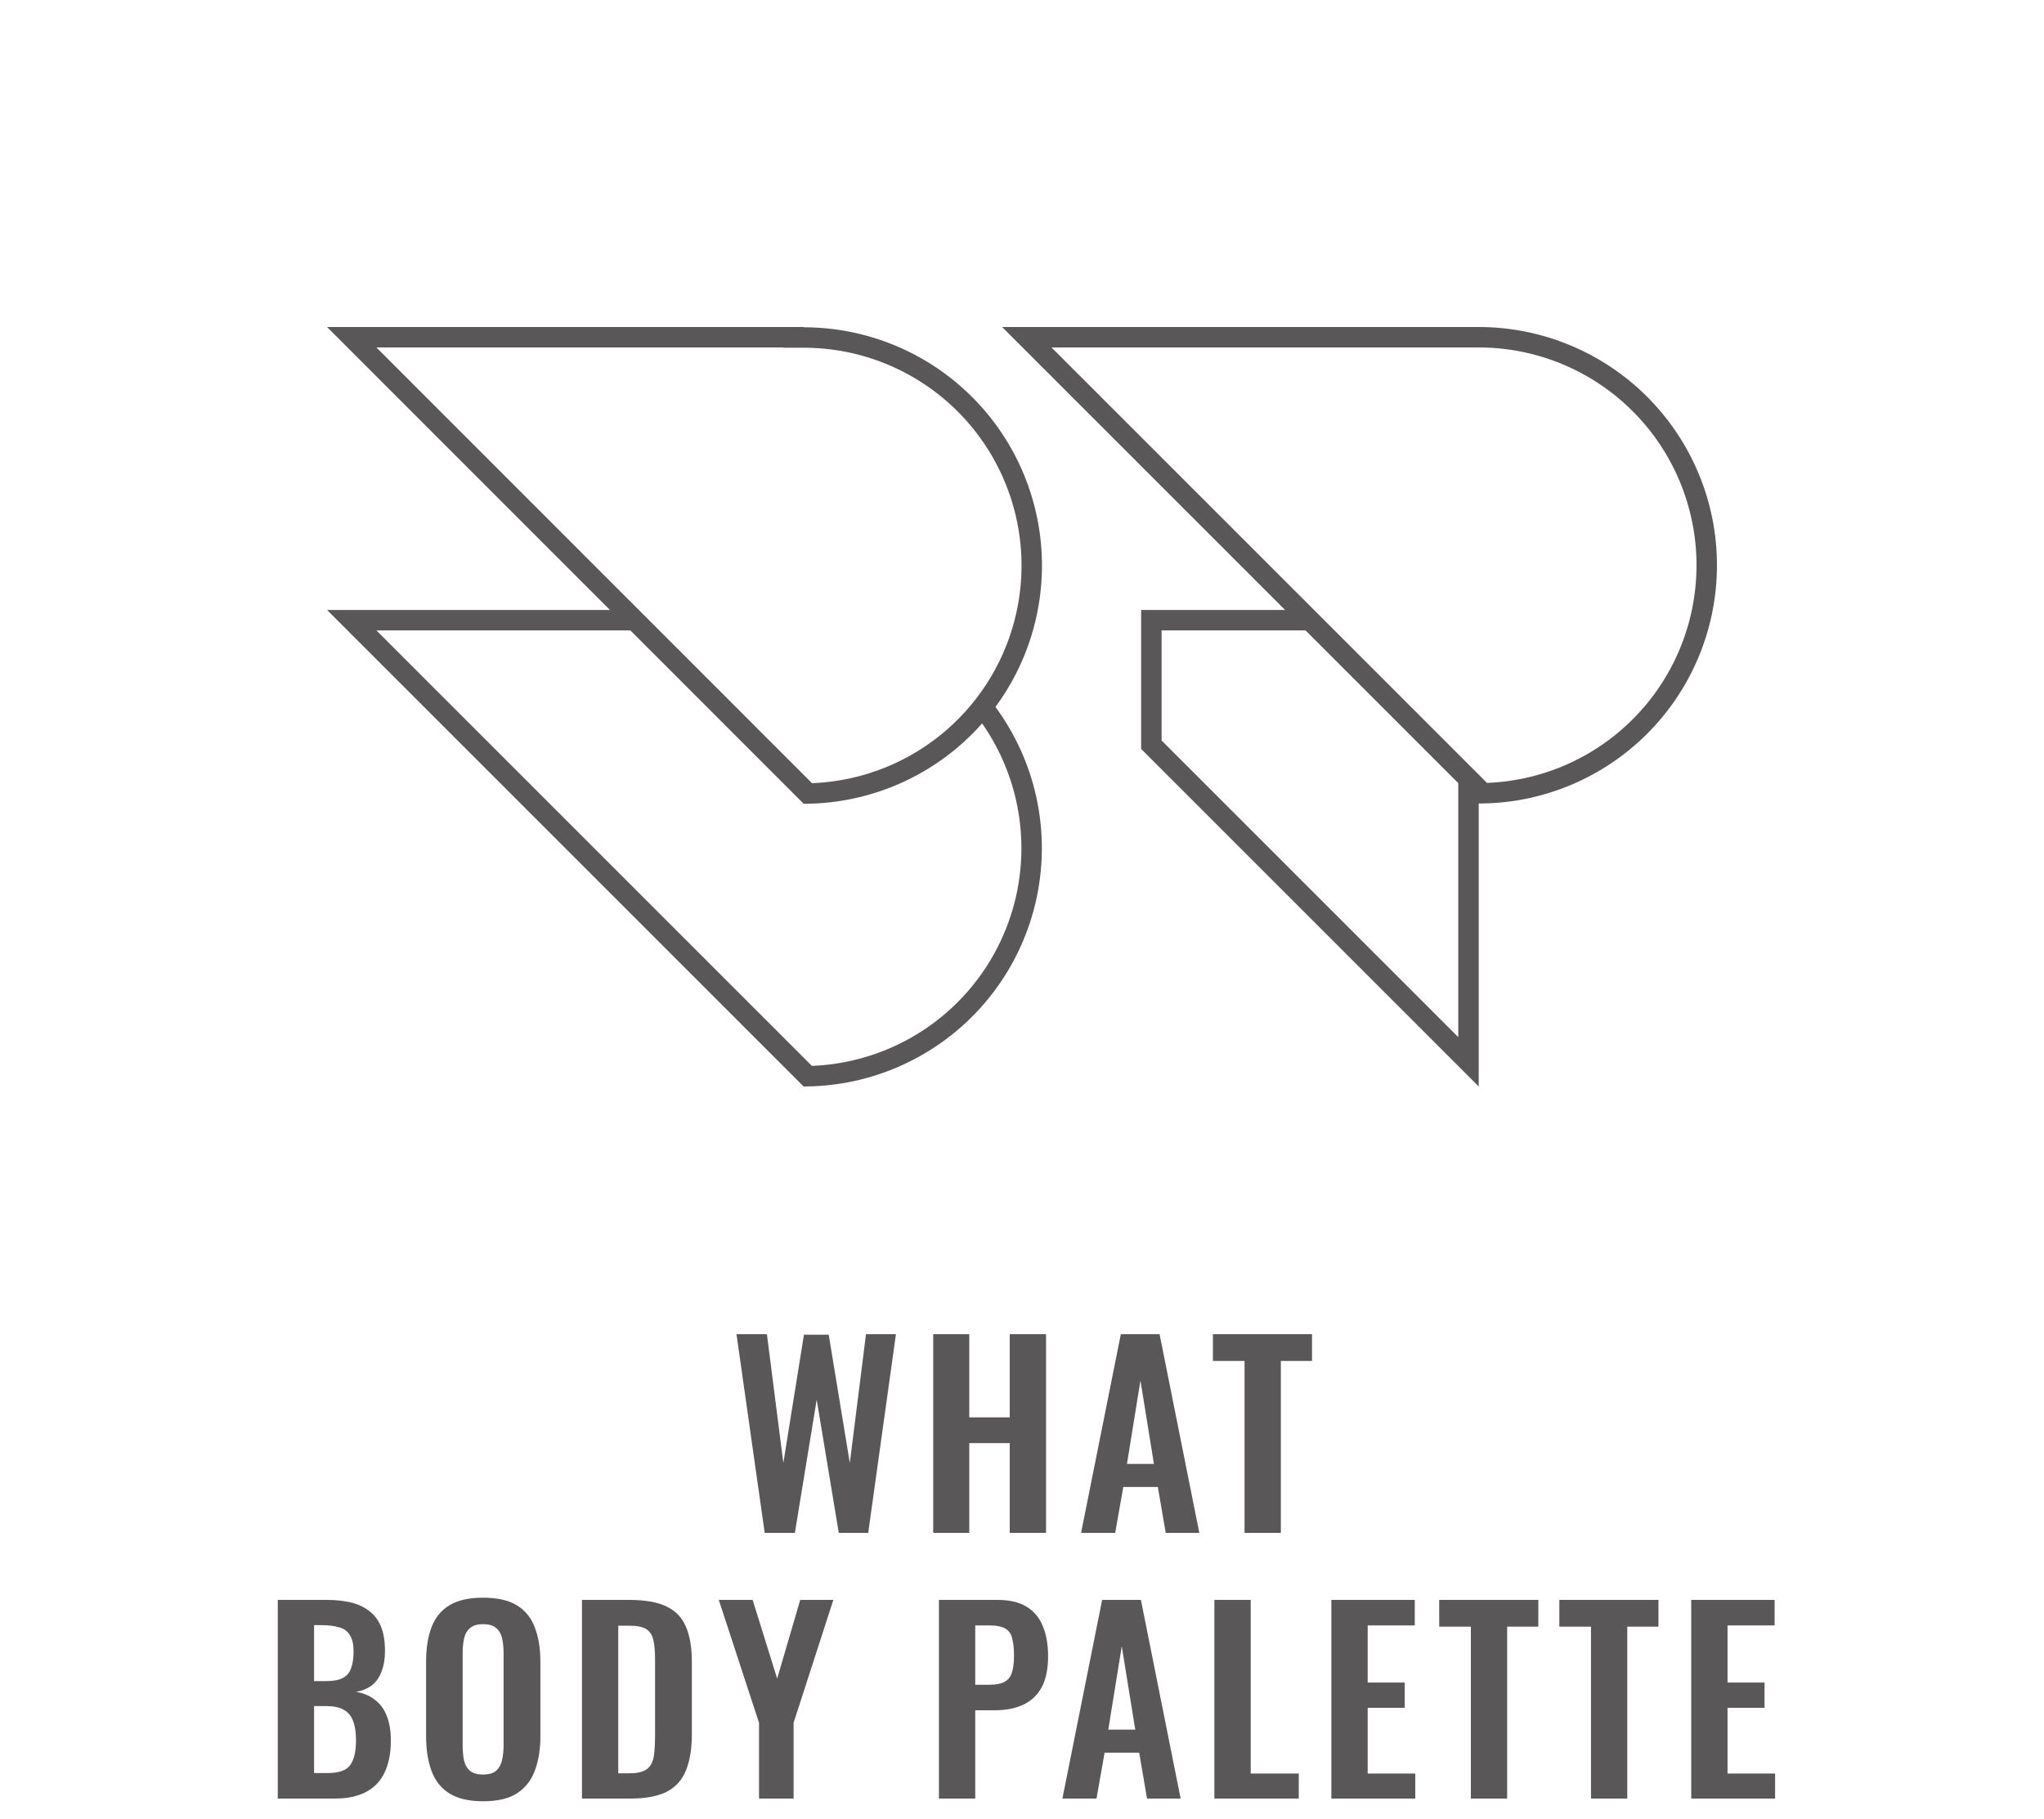 <svg width="100" height="89" viewBox="0 0 100 89" fill="none" xmlns="http://www.w3.org/2000/svg">
<rect width="100" height="89" fill="white"/>
<path d="M17.207 30.344H39.314C42.273 30.344 45.111 31.52 47.204 33.612C49.296 35.705 50.471 38.542 50.471 41.501C50.471 44.461 49.296 47.298 47.204 49.391C45.16 51.435 42.404 52.604 39.52 52.657L17.207 30.344Z" stroke="#595757"/>
<path d="M56.329 36.437V30.344H71.844V51.952L56.329 36.437Z" stroke="#595757"/>
<path d="M72.548 38.812L50.236 16.5H72.343C75.302 16.5 78.14 17.675 80.232 19.768C82.325 21.86 83.5 24.698 83.5 27.657C83.5 30.616 82.325 33.454 80.232 35.547C78.188 37.59 75.433 38.759 72.548 38.812Z" fill="white" stroke="#595757"/>
<path d="M39.525 38.825L17.207 16.5H38.819V16.513H39.319C42.279 16.513 45.116 17.688 47.209 19.781C49.301 21.873 50.477 24.711 50.477 27.67C50.477 30.629 49.301 33.467 47.209 35.559C45.165 37.603 42.41 38.772 39.525 38.825Z" fill="white" stroke="#595757"/>
<path d="M37.412 75L36.032 65.28H37.52L38.324 71.58L39.332 65.304H40.544L41.576 71.58L42.368 65.28H43.832L42.476 75H41.036L39.956 68.484L38.888 75H37.412Z" fill="#595757"/>
<path d="M45.656 75V65.28H47.42V69.348H49.4V65.28H51.176V75H49.4V70.608H47.42V75H45.656Z" fill="#595757"/>
<path d="M52.891 75L54.835 65.28H56.731L58.675 75H57.031L56.647 72.756H54.955L54.559 75H52.891ZM55.135 71.628H56.455L55.795 67.548L55.135 71.628Z" fill="#595757"/>
<path d="M60.888 75V66.588H59.34V65.28H64.188V66.588H62.663V75H60.888Z" fill="#595757"/>
<path d="M13.59 88V78.28H15.978C16.41 78.28 16.798 78.32 17.142 78.4C17.494 78.48 17.794 78.616 18.042 78.808C18.298 78.992 18.494 79.244 18.63 79.564C18.766 79.884 18.834 80.288 18.834 80.776C18.834 81.168 18.778 81.504 18.666 81.784C18.562 82.064 18.406 82.288 18.198 82.456C17.99 82.616 17.73 82.724 17.418 82.78C17.802 82.844 18.118 82.98 18.366 83.188C18.622 83.388 18.81 83.652 18.93 83.98C19.058 84.308 19.122 84.704 19.122 85.168C19.122 85.632 19.062 86.044 18.942 86.404C18.83 86.756 18.658 87.052 18.426 87.292C18.202 87.524 17.918 87.7 17.574 87.82C17.238 87.94 16.842 88 16.386 88H13.59ZM15.366 86.752H16.038C16.574 86.752 16.938 86.624 17.13 86.368C17.322 86.104 17.418 85.7 17.418 85.156C17.418 84.764 17.37 84.448 17.274 84.208C17.186 83.96 17.034 83.776 16.818 83.656C16.61 83.536 16.33 83.476 15.978 83.476H15.366V86.752ZM15.366 82.252H15.966C16.318 82.252 16.59 82.2 16.782 82.096C16.974 81.992 17.106 81.832 17.178 81.616C17.258 81.4 17.298 81.128 17.298 80.8C17.298 80.456 17.238 80.192 17.118 80.008C17.006 79.816 16.834 79.688 16.602 79.624C16.37 79.552 16.074 79.516 15.714 79.516H15.366V82.252Z" fill="#595757"/>
<path d="M23.63 88.132C22.942 88.132 22.394 88.004 21.986 87.748C21.578 87.492 21.286 87.124 21.11 86.644C20.934 86.164 20.846 85.596 20.846 84.94V81.304C20.846 80.648 20.934 80.088 21.11 79.624C21.286 79.152 21.578 78.792 21.986 78.544C22.394 78.296 22.942 78.172 23.63 78.172C24.334 78.172 24.886 78.296 25.286 78.544C25.694 78.792 25.986 79.152 26.162 79.624C26.346 80.088 26.438 80.648 26.438 81.304V84.952C26.438 85.6 26.346 86.164 26.162 86.644C25.986 87.116 25.694 87.484 25.286 87.748C24.886 88.004 24.334 88.132 23.63 88.132ZM23.63 86.824C23.926 86.824 24.142 86.76 24.278 86.632C24.422 86.504 24.518 86.328 24.566 86.104C24.614 85.88 24.638 85.636 24.638 85.372V80.896C24.638 80.624 24.614 80.38 24.566 80.164C24.518 79.948 24.422 79.78 24.278 79.66C24.142 79.532 23.926 79.468 23.63 79.468C23.35 79.468 23.138 79.532 22.994 79.66C22.85 79.78 22.754 79.948 22.706 80.164C22.658 80.38 22.634 80.624 22.634 80.896V85.372C22.634 85.636 22.654 85.88 22.694 86.104C22.742 86.328 22.838 86.504 22.982 86.632C23.126 86.76 23.342 86.824 23.63 86.824Z" fill="#595757"/>
<path d="M28.472 88V78.28H30.764C31.556 78.28 32.172 78.388 32.612 78.604C33.06 78.82 33.376 79.152 33.56 79.6C33.752 80.048 33.848 80.616 33.848 81.304V84.856C33.848 85.56 33.752 86.148 33.56 86.62C33.376 87.084 33.064 87.432 32.624 87.664C32.192 87.888 31.596 88 30.836 88H28.472ZM30.248 86.764H30.788C31.196 86.764 31.488 86.692 31.664 86.548C31.84 86.404 31.948 86.196 31.988 85.924C32.028 85.644 32.048 85.304 32.048 84.904V81.184C32.048 80.792 32.02 80.476 31.964 80.236C31.908 79.996 31.792 79.82 31.616 79.708C31.44 79.596 31.156 79.54 30.764 79.54H30.248V86.764Z" fill="#595757"/>
<path d="M37.134 88V84.292L35.166 78.28H36.822L38.022 82.132L39.15 78.28H40.77L38.826 84.292V88H37.134Z" fill="#595757"/>
<path d="M45.936 88V78.28H48.792C49.376 78.28 49.848 78.388 50.208 78.604C50.576 78.82 50.844 79.136 51.012 79.552C51.188 79.96 51.276 80.456 51.276 81.04C51.276 81.672 51.168 82.184 50.952 82.576C50.736 82.96 50.432 83.24 50.04 83.416C49.656 83.592 49.2 83.68 48.672 83.68H47.712V88H45.936ZM47.712 82.432H48.384C48.704 82.432 48.952 82.388 49.128 82.3C49.312 82.204 49.436 82.056 49.5 81.856C49.572 81.648 49.608 81.372 49.608 81.028C49.608 80.676 49.58 80.392 49.524 80.176C49.476 79.952 49.364 79.788 49.188 79.684C49.02 79.58 48.752 79.528 48.384 79.528H47.712V82.432Z" fill="#595757"/>
<path d="M51.977 88L53.921 78.28H55.817L57.761 88H56.117L55.733 85.756H54.041L53.645 88H51.977ZM54.221 84.628H55.541L54.881 80.548L54.221 84.628Z" fill="#595757"/>
<path d="M59.412 88V78.28H61.188V86.776H63.54V88H59.412Z" fill="#595757"/>
<path d="M65.135 88V78.28H69.216V79.528H66.912V82.324H68.724V83.56H66.912V86.776H69.24V88H65.135Z" fill="#595757"/>
<path d="M71.96 88V79.588H70.412V78.28H75.26V79.588H73.736V88H71.96Z" fill="#595757"/>
<path d="M77.837 88V79.588H76.289V78.28H81.137V79.588H79.612V88H77.837Z" fill="#595757"/>
<path d="M82.741 88V78.28H86.821V79.528H84.517V82.324H86.329V83.56H84.517V86.776H86.845V88H82.741Z" fill="#595757"/>
</svg>
